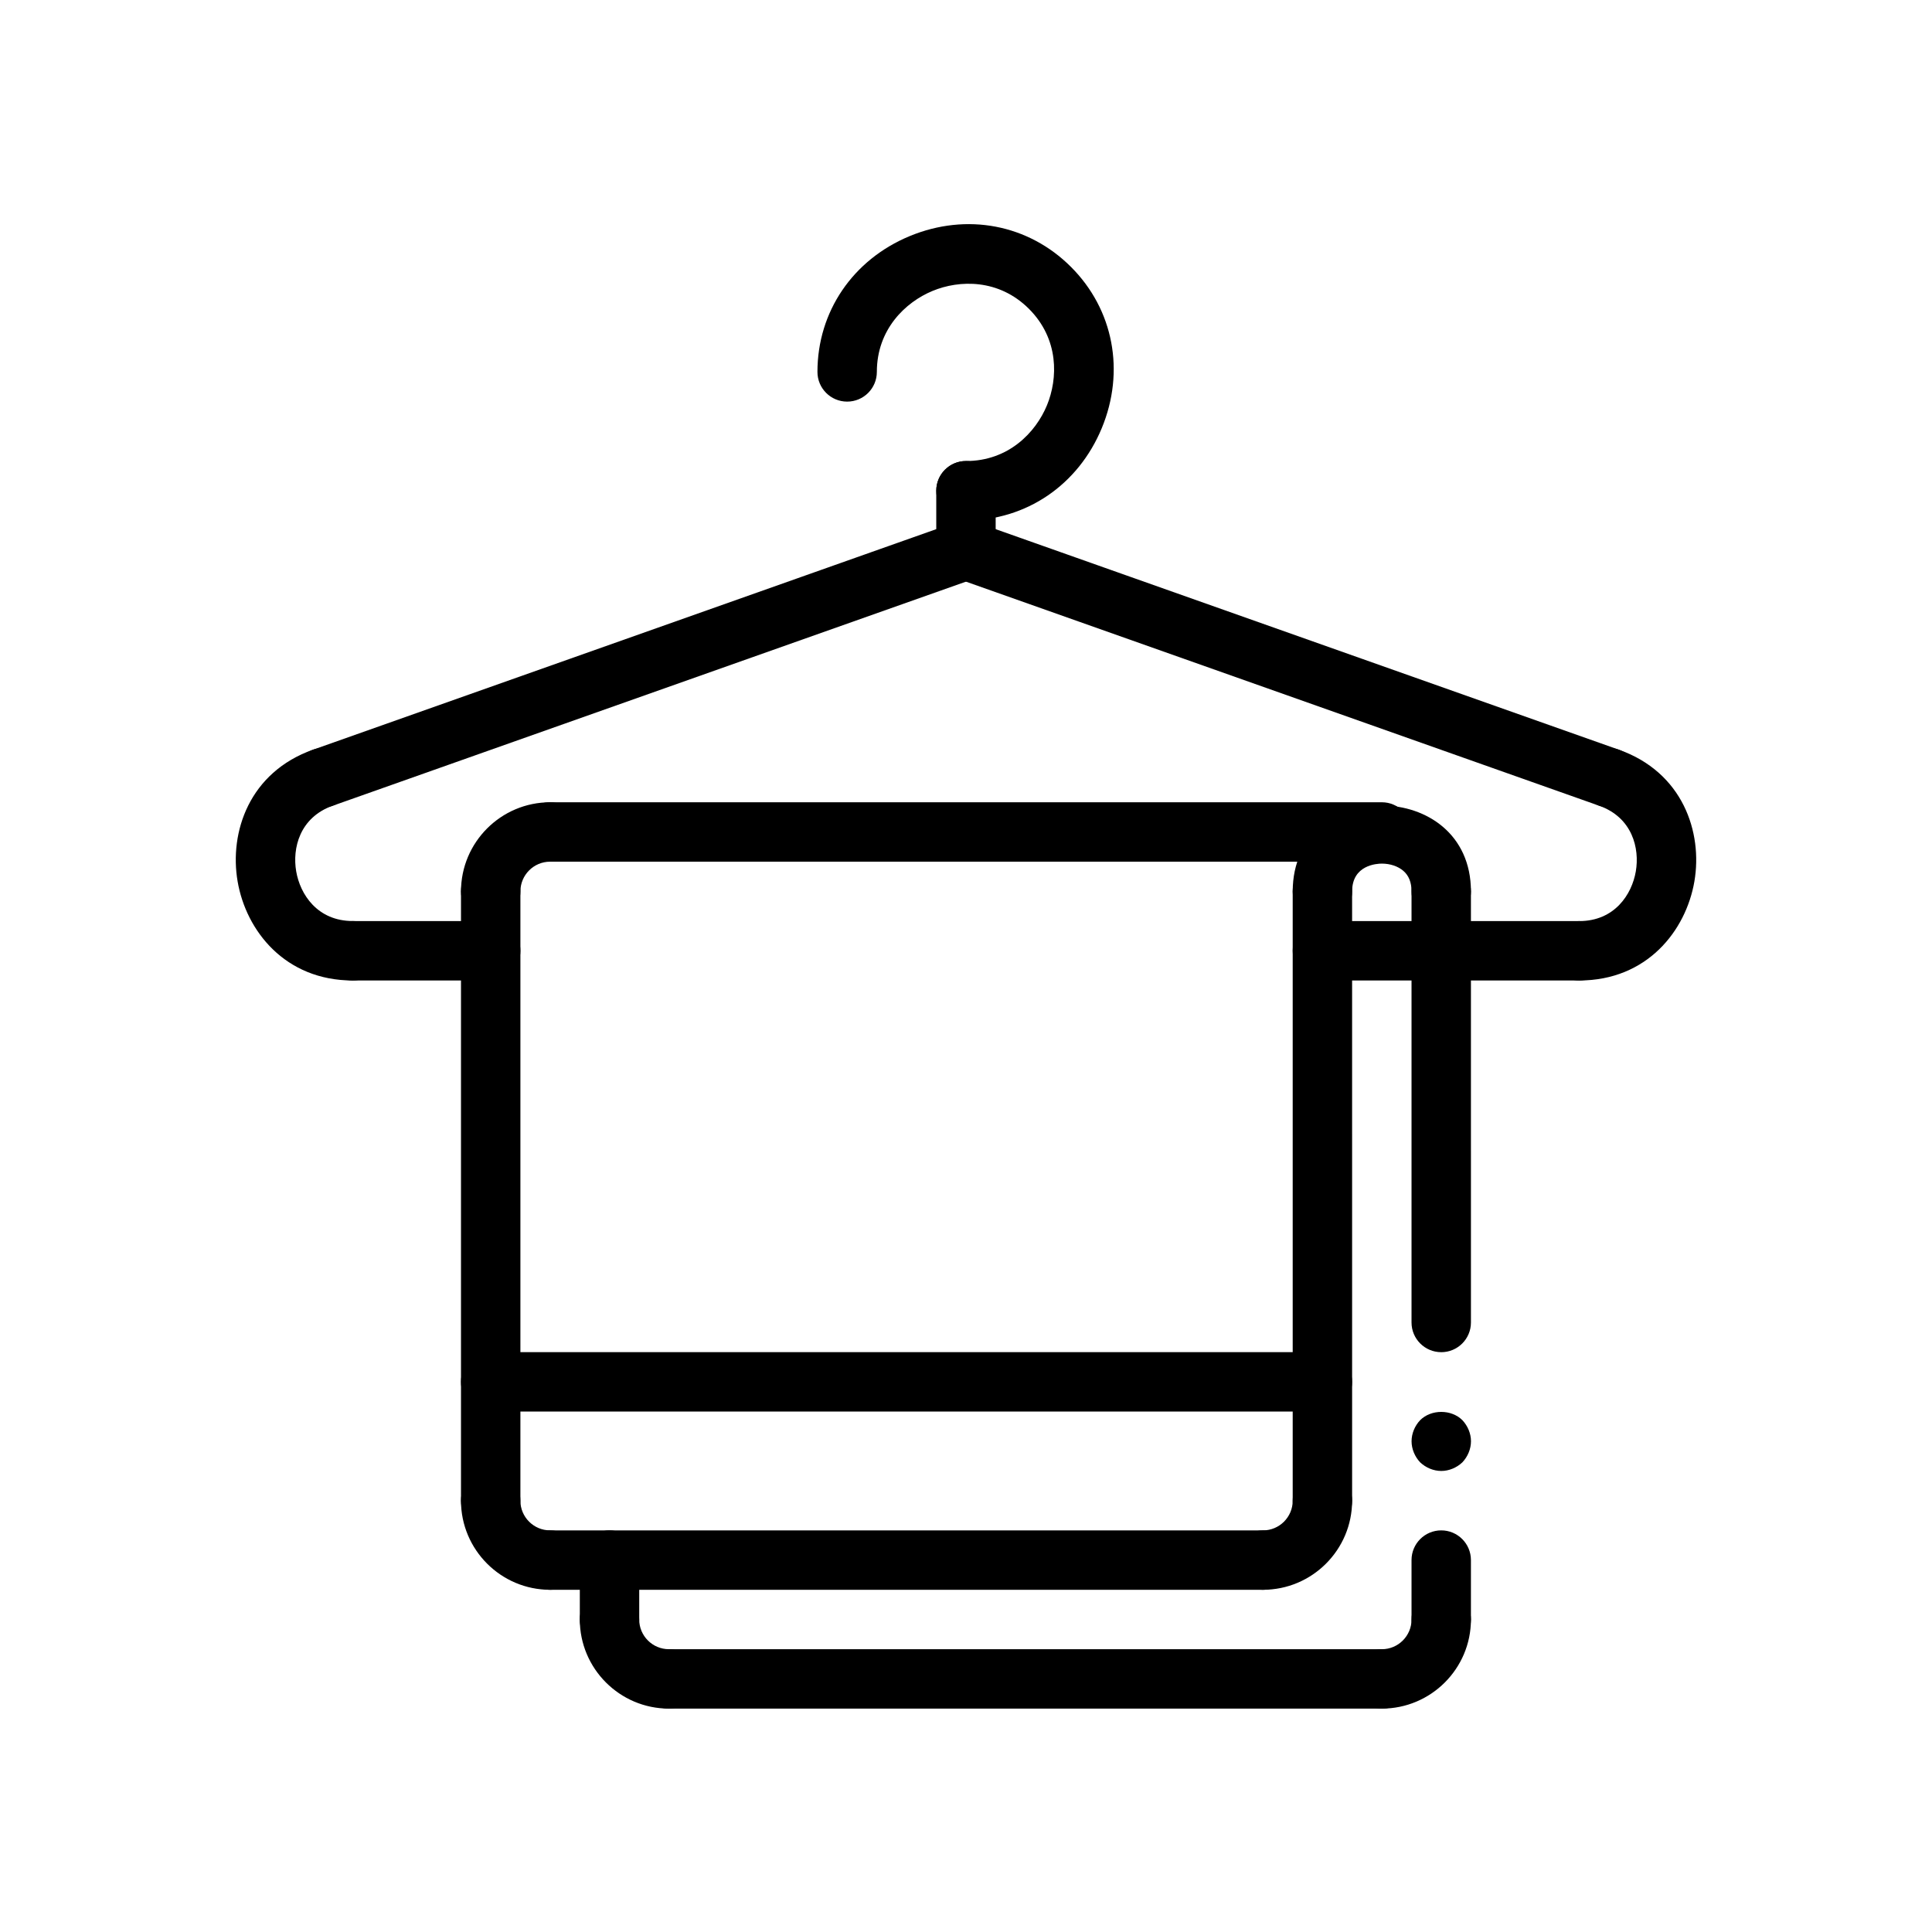 <?xml version="1.0" encoding="UTF-8"?>
<!-- Uploaded to: SVG Repo, www.svgrepo.com, Generator: SVG Repo Mixer Tools -->
<svg fill="#000000" width="800px" height="800px" version="1.1" viewBox="144 144 512 512" xmlns="http://www.w3.org/2000/svg">
 <g>
  <path d="m525.95 533.82c-2.047 0-4.102-0.867-5.59-2.281-1.422-1.5-2.281-3.547-2.281-5.594s0.859-4.094 2.281-5.59c2.914-2.914 8.266-2.914 11.18 0 1.418 1.5 2.285 3.543 2.285 5.59s-0.867 4.094-2.281 5.59c-1.5 1.418-3.547 2.285-5.594 2.285z"/>
  <path d="m478.71 565.31h-188.93c-4.352 0-7.871-3.527-7.871-7.871s3.519-7.871 7.871-7.871h188.93c4.352 0 7.871 3.527 7.871 7.871s-3.519 7.871-7.871 7.871z"/>
  <path d="m274.04 549.57c-4.352 0-7.871-3.527-7.871-7.871v-161.47c0-4.344 3.519-7.871 7.871-7.871 4.352 0 7.871 3.527 7.871 7.871v161.47c0 4.344-3.519 7.871-7.871 7.871z"/>
  <path d="m525.94 581.05c-4.352 0-7.871-3.527-7.871-7.871v-15.742c0-4.344 3.519-7.871 7.871-7.871 4.352 0 7.871 3.527 7.871 7.871v15.742c0.004 4.344-3.516 7.871-7.871 7.871z"/>
  <path d="m525.94 502.34c-4.352 0-7.871-3.527-7.871-7.871v-114.24c0-4.344 3.519-7.871 7.871-7.871 4.352 0 7.871 3.527 7.871 7.871l0.004 114.24c0 4.348-3.519 7.875-7.875 7.875z"/>
  <path d="m525.94 388.1c-4.352 0-7.871-3.527-7.871-7.871 0-2.41-0.715-4.188-2.18-5.457-1.41-1.203-3.473-1.906-5.691-1.906-1.316 0-7.871 0.355-7.871 7.359 0 4.344-3.519 7.871-7.871 7.871-4.352 0-7.871-3.527-7.871-7.871 0-30.34 47.23-30.34 47.23 0 0 4.356-3.519 7.875-7.875 7.875z"/>
  <path d="m289.78 565.31c-13.02 0-23.617-10.598-23.617-23.617 0-4.344 3.519-7.871 7.871-7.871 4.352 0 7.871 3.527 7.871 7.871 0 4.336 3.527 7.871 7.871 7.871 4.352 0 7.871 3.527 7.871 7.871 0.008 4.348-3.512 7.875-7.867 7.875z"/>
  <path d="m494.45 549.57c-4.352 0-7.871-3.527-7.871-7.871v-161.47c0-4.344 3.519-7.871 7.871-7.871s7.871 3.527 7.871 7.871l0.004 161.47c0 4.344-3.519 7.871-7.875 7.871z"/>
  <path d="m494.45 518.08h-220.42c-4.352 0-7.871-3.527-7.871-7.871s3.519-7.871 7.871-7.871h220.42c4.352 0 7.871 3.527 7.871 7.871 0.004 4.344-3.516 7.871-7.871 7.871z"/>
  <path d="m510.2 596.8c-4.352 0-7.871-3.527-7.871-7.871s3.519-7.871 7.871-7.871c4.344 0 7.871-3.535 7.871-7.871 0-4.344 3.519-7.871 7.871-7.871 4.352 0 7.871 3.527 7.871 7.871 0.004 13.016-10.594 23.613-23.613 23.613z"/>
  <path d="m510.2 596.8h-188.93c-4.352 0-7.871-3.527-7.871-7.871s3.519-7.871 7.871-7.871h188.93c4.352 0 7.871 3.527 7.871 7.871s-3.519 7.871-7.871 7.871z"/>
  <path d="m321.27 596.8c-13.02 0-23.617-10.598-23.617-23.617 0-4.344 3.519-7.871 7.871-7.871 4.352 0 7.871 3.527 7.871 7.871 0 4.336 3.527 7.871 7.871 7.871 4.352 0 7.871 3.527 7.871 7.871 0.004 4.348-3.512 7.875-7.867 7.875z"/>
  <path d="m478.71 565.31c-4.352 0-7.871-3.527-7.871-7.871s3.519-7.871 7.871-7.871c4.344 0 7.871-3.535 7.871-7.871 0-4.344 3.519-7.871 7.871-7.871s7.871 3.527 7.871 7.871c0.004 13.016-10.594 23.613-23.613 23.613z"/>
  <path d="m305.53 581.05c-4.352 0-7.871-3.527-7.871-7.871v-15.742c0-4.344 3.519-7.871 7.871-7.871 4.352 0 7.871 3.527 7.871 7.871v15.742c0 4.344-3.519 7.871-7.871 7.871z"/>
  <path d="m399.99 297.66c-4.352 0-7.871-3.527-7.871-7.871v-15.742c0-4.344 3.519-7.871 7.871-7.871 4.352 0 7.871 3.527 7.871 7.871v15.742c0 4.344-3.519 7.871-7.871 7.871z"/>
  <path d="m562.51 403.84h-68.055c-4.352 0-7.871-3.527-7.871-7.871s3.519-7.871 7.871-7.871h68.055c4.352 0 7.871 3.527 7.871 7.871s-3.523 7.871-7.871 7.871z"/>
  <path d="m562.51 403.84c-4.352 0-7.871-3.527-7.871-7.871s3.519-7.871 7.871-7.871c9.398 0 13.957-7.094 14.996-13.168 1.047-6.078-0.883-14.281-9.746-17.414-4.102-1.449-6.25-5.945-4.793-10.043 1.449-4.102 5.934-6.25 10.035-4.801 16.941 5.992 22.262 21.852 20.027 34.922-2.25 13.062-12.547 26.246-30.52 26.246z"/>
  <path d="m229.6 357.97c-3.242 0-6.281-2.016-7.414-5.25-1.457-4.102 0.691-8.598 4.785-10.043l170.39-60.301c4.102-1.465 8.605 0.699 10.043 4.793 1.457 4.102-0.691 8.598-4.785 10.043l-170.39 60.301c-0.867 0.309-1.758 0.457-2.629 0.457z"/>
  <path d="m237.49 403.84c-17.965 0-28.277-13.188-30.52-26.254-2.242-13.066 3.078-28.93 20.004-34.922 4.117-1.457 8.605 0.699 10.043 4.793 1.457 4.102-0.691 8.598-4.785 10.043-8.863 3.133-10.785 11.336-9.738 17.414 1.039 6.078 5.598 13.168 14.996 13.168 4.352 0 7.871 3.527 7.871 7.871 0 4.352-3.519 7.887-7.871 7.887z"/>
  <path d="m510.2 372.35h-220.42c-4.352 0-7.871-3.527-7.871-7.871s3.519-7.871 7.871-7.871h220.42c4.352 0 7.871 3.527 7.871 7.871s-3.519 7.871-7.871 7.871z"/>
  <path d="m274.04 388.1c-4.352 0-7.871-3.527-7.871-7.871 0-13.02 10.598-23.617 23.617-23.617 4.352 0 7.871 3.527 7.871 7.871s-3.519 7.871-7.871 7.871c-4.344 0-7.871 3.535-7.871 7.871-0.004 4.356-3.523 7.875-7.875 7.875z"/>
  <path d="m570.38 357.97c-0.867 0-1.762-0.148-2.629-0.457l-170.39-60.301c-4.102-1.457-6.242-5.953-4.785-10.043 1.449-4.102 5.926-6.258 10.043-4.793l170.39 60.301c4.102 1.457 6.242 5.953 4.785 10.043-1.137 3.227-4.168 5.25-7.414 5.25z"/>
  <path d="m274.04 403.84h-36.551c-4.352 0-7.871-3.527-7.871-7.871s3.519-7.871 7.871-7.871h36.551c4.352 0 7.871 3.527 7.871 7.871s-3.519 7.871-7.871 7.871z"/>
  <path d="m399.99 281.92c-4.352 0-7.871-3.527-7.871-7.871s3.519-7.871 7.871-7.871c11.32 0 18.5-7.613 21.453-14.746 2.945-7.117 3.25-17.57-4.754-25.578-7.988-7.988-18.461-7.707-25.578-4.746-7.125 2.953-14.738 10.141-14.738 21.453 0 4.344-3.519 7.871-7.871 7.871-4.352 0-7.871-3.527-7.871-7.871 0-15.949 9.367-29.742 24.449-35.992 15.105-6.25 31.465-3.117 42.738 8.164 11.281 11.273 14.406 27.648 8.164 42.73-6.254 15.09-20.047 24.457-35.992 24.457z"/>
 </g>
</svg>
